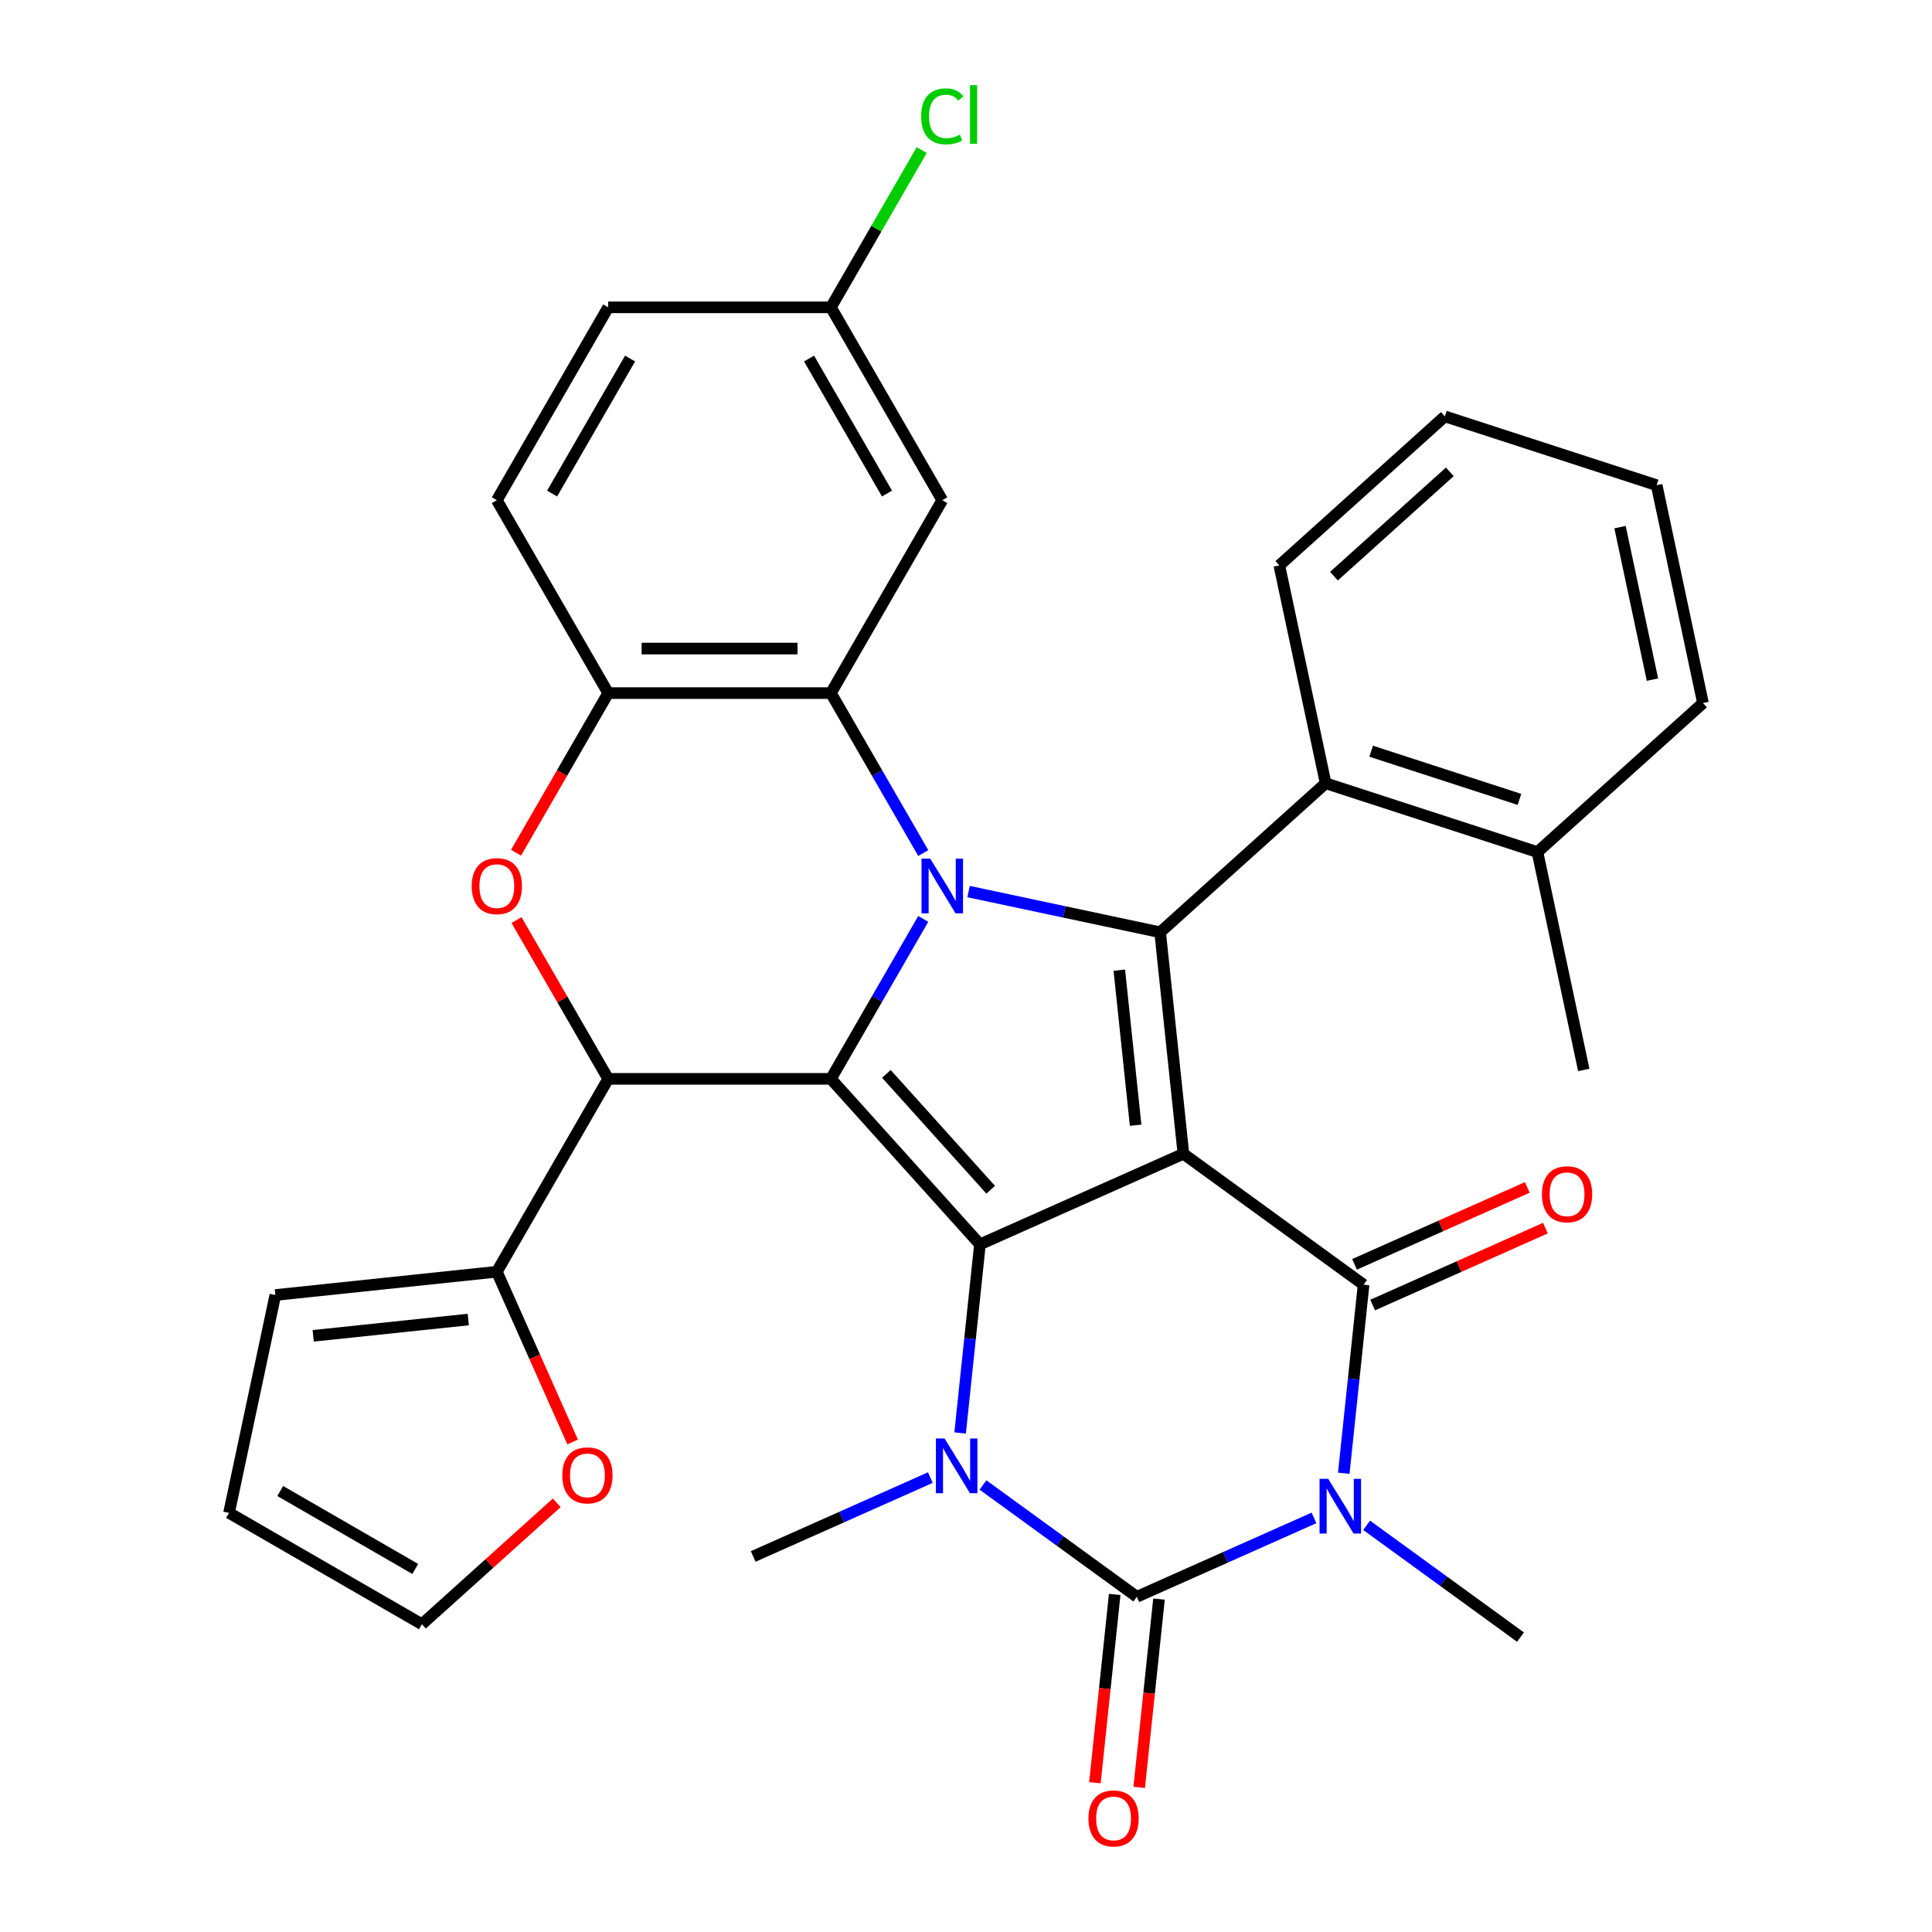 <?xml version='1.0' encoding='iso-8859-1'?>
<svg version='1.1' baseProfile='full'
              xmlns='http://www.w3.org/2000/svg'
                      xmlns:rdkit='http://www.rdkit.org/xml'
                      xmlns:xlink='http://www.w3.org/1999/xlink'
                  xml:space='preserve'
width='1000px' height='1000px' viewBox='0 0 1000 1000'>
<!-- END OF HEADER -->
<rect style='opacity:1.0;fill:#FFFFFF;stroke:none' width='1000' height='1000' x='0' y='0'> </rect>
<path class='bond-1' d='M 612.529,597.196 L 507.217,644.085' style='fill:none;fill-rule:evenodd;stroke:#000000;stroke-width:6px;stroke-linecap:butt;stroke-linejoin:miter;stroke-opacity:1' />
<path class='bond-4' d='M 612.529,597.196 L 705.792,664.956' style='fill:none;fill-rule:evenodd;stroke:#000000;stroke-width:6px;stroke-linecap:butt;stroke-linejoin:miter;stroke-opacity:1' />
<path class='bond-5' d='M 612.529,597.196 L 600.479,482.549' style='fill:none;fill-rule:evenodd;stroke:#000000;stroke-width:6px;stroke-linecap:butt;stroke-linejoin:miter;stroke-opacity:1' />
<path class='bond-5' d='M 587.792,582.409 L 579.357,502.156' style='fill:none;fill-rule:evenodd;stroke:#000000;stroke-width:6px;stroke-linecap:butt;stroke-linejoin:miter;stroke-opacity:1' />
<path class='bond-0' d='M 430.08,558.415 L 507.217,644.085' style='fill:none;fill-rule:evenodd;stroke:#000000;stroke-width:6px;stroke-linecap:butt;stroke-linejoin:miter;stroke-opacity:1' />
<path class='bond-0' d='M 458.784,555.838 L 512.78,615.807' style='fill:none;fill-rule:evenodd;stroke:#000000;stroke-width:6px;stroke-linecap:butt;stroke-linejoin:miter;stroke-opacity:1' />
<path class='bond-8' d='M 430.08,558.415 L 314.801,558.415' style='fill:none;fill-rule:evenodd;stroke:#000000;stroke-width:6px;stroke-linecap:butt;stroke-linejoin:miter;stroke-opacity:1' />
<path class='bond-33' d='M 430.08,558.415 L 453.98,517.019' style='fill:none;fill-rule:evenodd;stroke:#000000;stroke-width:6px;stroke-linecap:butt;stroke-linejoin:miter;stroke-opacity:1' />
<path class='bond-33' d='M 453.98,517.019 L 477.88,475.623' style='fill:none;fill-rule:evenodd;stroke:#0000FF;stroke-width:6px;stroke-linecap:butt;stroke-linejoin:miter;stroke-opacity:1' />
<path class='bond-7' d='M 507.217,644.085 L 502.087,692.887' style='fill:none;fill-rule:evenodd;stroke:#000000;stroke-width:6px;stroke-linecap:butt;stroke-linejoin:miter;stroke-opacity:1' />
<path class='bond-7' d='M 502.087,692.887 L 496.958,741.69' style='fill:none;fill-rule:evenodd;stroke:#0000FF;stroke-width:6px;stroke-linecap:butt;stroke-linejoin:miter;stroke-opacity:1' />
<path class='bond-2' d='M 501.341,461.476 L 550.91,472.013' style='fill:none;fill-rule:evenodd;stroke:#0000FF;stroke-width:6px;stroke-linecap:butt;stroke-linejoin:miter;stroke-opacity:1' />
<path class='bond-2' d='M 550.91,472.013 L 600.479,482.549' style='fill:none;fill-rule:evenodd;stroke:#000000;stroke-width:6px;stroke-linecap:butt;stroke-linejoin:miter;stroke-opacity:1' />
<path class='bond-9' d='M 477.88,441.539 L 453.98,400.143' style='fill:none;fill-rule:evenodd;stroke:#0000FF;stroke-width:6px;stroke-linecap:butt;stroke-linejoin:miter;stroke-opacity:1' />
<path class='bond-9' d='M 453.98,400.143 L 430.08,358.746' style='fill:none;fill-rule:evenodd;stroke:#000000;stroke-width:6px;stroke-linecap:butt;stroke-linejoin:miter;stroke-opacity:1' />
<path class='bond-3' d='M 695.533,762.561 L 700.663,713.758' style='fill:none;fill-rule:evenodd;stroke:#0000FF;stroke-width:6px;stroke-linecap:butt;stroke-linejoin:miter;stroke-opacity:1' />
<path class='bond-3' d='M 700.663,713.758 L 705.792,664.956' style='fill:none;fill-rule:evenodd;stroke:#000000;stroke-width:6px;stroke-linecap:butt;stroke-linejoin:miter;stroke-opacity:1' />
<path class='bond-6' d='M 680.12,785.668 L 634.275,806.08' style='fill:none;fill-rule:evenodd;stroke:#0000FF;stroke-width:6px;stroke-linecap:butt;stroke-linejoin:miter;stroke-opacity:1' />
<path class='bond-6' d='M 634.275,806.08 L 588.429,826.491' style='fill:none;fill-rule:evenodd;stroke:#000000;stroke-width:6px;stroke-linecap:butt;stroke-linejoin:miter;stroke-opacity:1' />
<path class='bond-23' d='M 707.364,789.5 L 747.184,818.431' style='fill:none;fill-rule:evenodd;stroke:#0000FF;stroke-width:6px;stroke-linecap:butt;stroke-linejoin:miter;stroke-opacity:1' />
<path class='bond-23' d='M 747.184,818.431 L 787.005,847.363' style='fill:none;fill-rule:evenodd;stroke:#000000;stroke-width:6px;stroke-linecap:butt;stroke-linejoin:miter;stroke-opacity:1' />
<path class='bond-16' d='M 710.481,675.487 L 755.196,655.578' style='fill:none;fill-rule:evenodd;stroke:#000000;stroke-width:6px;stroke-linecap:butt;stroke-linejoin:miter;stroke-opacity:1' />
<path class='bond-16' d='M 755.196,655.578 L 799.911,635.67' style='fill:none;fill-rule:evenodd;stroke:#FF0000;stroke-width:6px;stroke-linecap:butt;stroke-linejoin:miter;stroke-opacity:1' />
<path class='bond-16' d='M 701.103,654.424 L 745.818,634.516' style='fill:none;fill-rule:evenodd;stroke:#000000;stroke-width:6px;stroke-linecap:butt;stroke-linejoin:miter;stroke-opacity:1' />
<path class='bond-16' d='M 745.818,634.516 L 790.534,614.607' style='fill:none;fill-rule:evenodd;stroke:#FF0000;stroke-width:6px;stroke-linecap:butt;stroke-linejoin:miter;stroke-opacity:1' />
<path class='bond-12' d='M 600.479,482.549 L 686.148,405.412' style='fill:none;fill-rule:evenodd;stroke:#000000;stroke-width:6px;stroke-linecap:butt;stroke-linejoin:miter;stroke-opacity:1' />
<path class='bond-15' d='M 576.965,825.286 L 571.844,874.009' style='fill:none;fill-rule:evenodd;stroke:#000000;stroke-width:6px;stroke-linecap:butt;stroke-linejoin:miter;stroke-opacity:1' />
<path class='bond-15' d='M 571.844,874.009 L 566.723,922.732' style='fill:none;fill-rule:evenodd;stroke:#FF0000;stroke-width:6px;stroke-linecap:butt;stroke-linejoin:miter;stroke-opacity:1' />
<path class='bond-15' d='M 599.894,827.696 L 594.773,876.419' style='fill:none;fill-rule:evenodd;stroke:#000000;stroke-width:6px;stroke-linecap:butt;stroke-linejoin:miter;stroke-opacity:1' />
<path class='bond-15' d='M 594.773,876.419 L 589.652,925.142' style='fill:none;fill-rule:evenodd;stroke:#FF0000;stroke-width:6px;stroke-linecap:butt;stroke-linejoin:miter;stroke-opacity:1' />
<path class='bond-34' d='M 588.429,826.491 L 548.609,797.56' style='fill:none;fill-rule:evenodd;stroke:#000000;stroke-width:6px;stroke-linecap:butt;stroke-linejoin:miter;stroke-opacity:1' />
<path class='bond-34' d='M 548.609,797.56 L 508.789,768.629' style='fill:none;fill-rule:evenodd;stroke:#0000FF;stroke-width:6px;stroke-linecap:butt;stroke-linejoin:miter;stroke-opacity:1' />
<path class='bond-24' d='M 481.545,764.797 L 435.699,785.209' style='fill:none;fill-rule:evenodd;stroke:#0000FF;stroke-width:6px;stroke-linecap:butt;stroke-linejoin:miter;stroke-opacity:1' />
<path class='bond-24' d='M 435.699,785.209 L 389.854,805.62' style='fill:none;fill-rule:evenodd;stroke:#000000;stroke-width:6px;stroke-linecap:butt;stroke-linejoin:miter;stroke-opacity:1' />
<path class='bond-10' d='M 314.801,558.415 L 291.074,517.319' style='fill:none;fill-rule:evenodd;stroke:#000000;stroke-width:6px;stroke-linecap:butt;stroke-linejoin:miter;stroke-opacity:1' />
<path class='bond-10' d='M 291.074,517.319 L 267.347,476.223' style='fill:none;fill-rule:evenodd;stroke:#FF0000;stroke-width:6px;stroke-linecap:butt;stroke-linejoin:miter;stroke-opacity:1' />
<path class='bond-13' d='M 314.801,558.415 L 257.161,658.25' style='fill:none;fill-rule:evenodd;stroke:#000000;stroke-width:6px;stroke-linecap:butt;stroke-linejoin:miter;stroke-opacity:1' />
<path class='bond-11' d='M 430.08,358.746 L 314.801,358.746' style='fill:none;fill-rule:evenodd;stroke:#000000;stroke-width:6px;stroke-linecap:butt;stroke-linejoin:miter;stroke-opacity:1' />
<path class='bond-11' d='M 412.788,335.691 L 332.093,335.691' style='fill:none;fill-rule:evenodd;stroke:#000000;stroke-width:6px;stroke-linecap:butt;stroke-linejoin:miter;stroke-opacity:1' />
<path class='bond-14' d='M 430.08,358.746 L 487.719,258.912' style='fill:none;fill-rule:evenodd;stroke:#000000;stroke-width:6px;stroke-linecap:butt;stroke-linejoin:miter;stroke-opacity:1' />
<path class='bond-35' d='M 267.093,441.379 L 290.947,400.063' style='fill:none;fill-rule:evenodd;stroke:#FF0000;stroke-width:6px;stroke-linecap:butt;stroke-linejoin:miter;stroke-opacity:1' />
<path class='bond-35' d='M 290.947,400.063 L 314.801,358.746' style='fill:none;fill-rule:evenodd;stroke:#000000;stroke-width:6px;stroke-linecap:butt;stroke-linejoin:miter;stroke-opacity:1' />
<path class='bond-21' d='M 314.801,358.746 L 257.161,258.912' style='fill:none;fill-rule:evenodd;stroke:#000000;stroke-width:6px;stroke-linecap:butt;stroke-linejoin:miter;stroke-opacity:1' />
<path class='bond-19' d='M 686.148,405.412 L 795.785,441.035' style='fill:none;fill-rule:evenodd;stroke:#000000;stroke-width:6px;stroke-linecap:butt;stroke-linejoin:miter;stroke-opacity:1' />
<path class='bond-19' d='M 709.718,388.828 L 786.464,413.764' style='fill:none;fill-rule:evenodd;stroke:#000000;stroke-width:6px;stroke-linecap:butt;stroke-linejoin:miter;stroke-opacity:1' />
<path class='bond-28' d='M 686.148,405.412 L 662.18,292.652' style='fill:none;fill-rule:evenodd;stroke:#000000;stroke-width:6px;stroke-linecap:butt;stroke-linejoin:miter;stroke-opacity:1' />
<path class='bond-17' d='M 257.161,658.25 L 276.776,702.305' style='fill:none;fill-rule:evenodd;stroke:#000000;stroke-width:6px;stroke-linecap:butt;stroke-linejoin:miter;stroke-opacity:1' />
<path class='bond-17' d='M 276.776,702.305 L 296.391,746.361' style='fill:none;fill-rule:evenodd;stroke:#FF0000;stroke-width:6px;stroke-linecap:butt;stroke-linejoin:miter;stroke-opacity:1' />
<path class='bond-18' d='M 257.161,658.25 L 142.514,670.3' style='fill:none;fill-rule:evenodd;stroke:#000000;stroke-width:6px;stroke-linecap:butt;stroke-linejoin:miter;stroke-opacity:1' />
<path class='bond-18' d='M 242.374,682.987 L 162.121,691.422' style='fill:none;fill-rule:evenodd;stroke:#000000;stroke-width:6px;stroke-linecap:butt;stroke-linejoin:miter;stroke-opacity:1' />
<path class='bond-25' d='M 487.719,258.912 L 430.08,159.077' style='fill:none;fill-rule:evenodd;stroke:#000000;stroke-width:6px;stroke-linecap:butt;stroke-linejoin:miter;stroke-opacity:1' />
<path class='bond-25' d='M 459.106,255.464 L 418.759,185.58' style='fill:none;fill-rule:evenodd;stroke:#000000;stroke-width:6px;stroke-linecap:butt;stroke-linejoin:miter;stroke-opacity:1' />
<path class='bond-20' d='M 288.167,777.863 L 253.274,809.281' style='fill:none;fill-rule:evenodd;stroke:#FF0000;stroke-width:6px;stroke-linecap:butt;stroke-linejoin:miter;stroke-opacity:1' />
<path class='bond-20' d='M 253.274,809.281 L 218.38,840.699' style='fill:none;fill-rule:evenodd;stroke:#000000;stroke-width:6px;stroke-linecap:butt;stroke-linejoin:miter;stroke-opacity:1' />
<path class='bond-22' d='M 142.514,670.3 L 118.546,783.06' style='fill:none;fill-rule:evenodd;stroke:#000000;stroke-width:6px;stroke-linecap:butt;stroke-linejoin:miter;stroke-opacity:1' />
<path class='bond-29' d='M 795.785,441.035 L 819.753,553.795' style='fill:none;fill-rule:evenodd;stroke:#000000;stroke-width:6px;stroke-linecap:butt;stroke-linejoin:miter;stroke-opacity:1' />
<path class='bond-30' d='M 795.785,441.035 L 881.454,363.898' style='fill:none;fill-rule:evenodd;stroke:#000000;stroke-width:6px;stroke-linecap:butt;stroke-linejoin:miter;stroke-opacity:1' />
<path class='bond-38' d='M 218.38,840.699 L 118.546,783.06' style='fill:none;fill-rule:evenodd;stroke:#000000;stroke-width:6px;stroke-linecap:butt;stroke-linejoin:miter;stroke-opacity:1' />
<path class='bond-38' d='M 214.933,812.087 L 145.049,771.739' style='fill:none;fill-rule:evenodd;stroke:#000000;stroke-width:6px;stroke-linecap:butt;stroke-linejoin:miter;stroke-opacity:1' />
<path class='bond-37' d='M 257.161,258.912 L 314.801,159.077' style='fill:none;fill-rule:evenodd;stroke:#000000;stroke-width:6px;stroke-linecap:butt;stroke-linejoin:miter;stroke-opacity:1' />
<path class='bond-37' d='M 285.774,255.464 L 326.122,185.58' style='fill:none;fill-rule:evenodd;stroke:#000000;stroke-width:6px;stroke-linecap:butt;stroke-linejoin:miter;stroke-opacity:1' />
<path class='bond-26' d='M 430.08,159.077 L 314.801,159.077' style='fill:none;fill-rule:evenodd;stroke:#000000;stroke-width:6px;stroke-linecap:butt;stroke-linejoin:miter;stroke-opacity:1' />
<path class='bond-27' d='M 430.08,159.077 L 453.582,118.371' style='fill:none;fill-rule:evenodd;stroke:#000000;stroke-width:6px;stroke-linecap:butt;stroke-linejoin:miter;stroke-opacity:1' />
<path class='bond-27' d='M 453.582,118.371 L 477.083,77.665' style='fill:none;fill-rule:evenodd;stroke:#00CC00;stroke-width:6px;stroke-linecap:butt;stroke-linejoin:miter;stroke-opacity:1' />
<path class='bond-31' d='M 662.18,292.652 L 747.849,215.515' style='fill:none;fill-rule:evenodd;stroke:#000000;stroke-width:6px;stroke-linecap:butt;stroke-linejoin:miter;stroke-opacity:1' />
<path class='bond-31' d='M 690.458,298.215 L 750.426,244.22' style='fill:none;fill-rule:evenodd;stroke:#000000;stroke-width:6px;stroke-linecap:butt;stroke-linejoin:miter;stroke-opacity:1' />
<path class='bond-36' d='M 881.454,363.898 L 857.486,251.139' style='fill:none;fill-rule:evenodd;stroke:#000000;stroke-width:6px;stroke-linecap:butt;stroke-linejoin:miter;stroke-opacity:1' />
<path class='bond-36' d='M 855.307,351.778 L 838.53,272.846' style='fill:none;fill-rule:evenodd;stroke:#000000;stroke-width:6px;stroke-linecap:butt;stroke-linejoin:miter;stroke-opacity:1' />
<path class='bond-32' d='M 747.849,215.515 L 857.486,251.139' style='fill:none;fill-rule:evenodd;stroke:#000000;stroke-width:6px;stroke-linecap:butt;stroke-linejoin:miter;stroke-opacity:1' />
<path  class='atom-3' d='M 481.459 444.421
L 490.739 459.421
Q 491.659 460.901, 493.139 463.581
Q 494.619 466.261, 494.699 466.421
L 494.699 444.421
L 498.459 444.421
L 498.459 472.741
L 494.579 472.741
L 484.619 456.341
Q 483.459 454.421, 482.219 452.221
Q 481.019 450.021, 480.659 449.341
L 480.659 472.741
L 476.979 472.741
L 476.979 444.421
L 481.459 444.421
' fill='#0000FF'/>
<path  class='atom-4' d='M 687.482 765.443
L 696.762 780.443
Q 697.682 781.923, 699.162 784.603
Q 700.642 787.283, 700.722 787.443
L 700.722 765.443
L 704.482 765.443
L 704.482 793.763
L 700.602 793.763
L 690.642 777.363
Q 689.482 775.443, 688.242 773.243
Q 687.042 771.043, 686.682 770.363
L 686.682 793.763
L 683.002 793.763
L 683.002 765.443
L 687.482 765.443
' fill='#0000FF'/>
<path  class='atom-8' d='M 488.907 744.572
L 498.187 759.572
Q 499.107 761.052, 500.587 763.732
Q 502.067 766.412, 502.147 766.572
L 502.147 744.572
L 505.907 744.572
L 505.907 772.892
L 502.027 772.892
L 492.067 756.492
Q 490.907 754.572, 489.667 752.372
Q 488.467 750.172, 488.107 749.492
L 488.107 772.892
L 484.427 772.892
L 484.427 744.572
L 488.907 744.572
' fill='#0000FF'/>
<path  class='atom-11' d='M 244.161 458.661
Q 244.161 451.861, 247.521 448.061
Q 250.881 444.261, 257.161 444.261
Q 263.441 444.261, 266.801 448.061
Q 270.161 451.861, 270.161 458.661
Q 270.161 465.541, 266.761 469.461
Q 263.361 473.341, 257.161 473.341
Q 250.921 473.341, 247.521 469.461
Q 244.161 465.581, 244.161 458.661
M 257.161 470.141
Q 261.481 470.141, 263.801 467.261
Q 266.161 464.341, 266.161 458.661
Q 266.161 453.101, 263.801 450.301
Q 261.481 447.461, 257.161 447.461
Q 252.841 447.461, 250.481 450.261
Q 248.161 453.061, 248.161 458.661
Q 248.161 464.381, 250.481 467.261
Q 252.841 470.141, 257.161 470.141
' fill='#FF0000'/>
<path  class='atom-16' d='M 563.379 941.219
Q 563.379 934.419, 566.739 930.619
Q 570.099 926.819, 576.379 926.819
Q 582.659 926.819, 586.019 930.619
Q 589.379 934.419, 589.379 941.219
Q 589.379 948.099, 585.979 952.019
Q 582.579 955.899, 576.379 955.899
Q 570.139 955.899, 566.739 952.019
Q 563.379 948.139, 563.379 941.219
M 576.379 952.699
Q 580.699 952.699, 583.019 949.819
Q 585.379 946.899, 585.379 941.219
Q 585.379 935.659, 583.019 932.859
Q 580.699 930.019, 576.379 930.019
Q 572.059 930.019, 569.699 932.819
Q 567.379 935.619, 567.379 941.219
Q 567.379 946.939, 569.699 949.819
Q 572.059 952.699, 576.379 952.699
' fill='#FF0000'/>
<path  class='atom-17' d='M 798.105 618.147
Q 798.105 611.347, 801.465 607.547
Q 804.825 603.747, 811.105 603.747
Q 817.385 603.747, 820.745 607.547
Q 824.105 611.347, 824.105 618.147
Q 824.105 625.027, 820.705 628.947
Q 817.305 632.827, 811.105 632.827
Q 804.865 632.827, 801.465 628.947
Q 798.105 625.067, 798.105 618.147
M 811.105 629.627
Q 815.425 629.627, 817.745 626.747
Q 820.105 623.827, 820.105 618.147
Q 820.105 612.587, 817.745 609.787
Q 815.425 606.947, 811.105 606.947
Q 806.785 606.947, 804.425 609.747
Q 802.105 612.547, 802.105 618.147
Q 802.105 623.867, 804.425 626.747
Q 806.785 629.627, 811.105 629.627
' fill='#FF0000'/>
<path  class='atom-18' d='M 291.049 763.643
Q 291.049 756.843, 294.409 753.043
Q 297.769 749.243, 304.049 749.243
Q 310.329 749.243, 313.689 753.043
Q 317.049 756.843, 317.049 763.643
Q 317.049 770.523, 313.649 774.443
Q 310.249 778.323, 304.049 778.323
Q 297.809 778.323, 294.409 774.443
Q 291.049 770.563, 291.049 763.643
M 304.049 775.123
Q 308.369 775.123, 310.689 772.243
Q 313.049 769.323, 313.049 763.643
Q 313.049 758.083, 310.689 755.283
Q 308.369 752.443, 304.049 752.443
Q 299.729 752.443, 297.369 755.243
Q 295.049 758.043, 295.049 763.643
Q 295.049 769.363, 297.369 772.243
Q 299.729 775.123, 304.049 775.123
' fill='#FF0000'/>
<path  class='atom-28' d='M 476.799 60.222
Q 476.799 53.182, 480.079 49.502
Q 483.399 45.782, 489.679 45.782
Q 495.519 45.782, 498.639 49.903
L 495.999 52.062
Q 493.719 49.062, 489.679 49.062
Q 485.399 49.062, 483.119 51.943
Q 480.879 54.782, 480.879 60.222
Q 480.879 65.823, 483.199 68.703
Q 485.559 71.582, 490.119 71.582
Q 493.239 71.582, 496.879 69.703
L 497.999 72.703
Q 496.519 73.662, 494.279 74.222
Q 492.039 74.782, 489.559 74.782
Q 483.399 74.782, 480.079 71.022
Q 476.799 67.263, 476.799 60.222
' fill='#00CC00'/>
<path  class='atom-28' d='M 502.079 44.062
L 505.759 44.062
L 505.759 74.422
L 502.079 74.422
L 502.079 44.062
' fill='#00CC00'/>
</svg>
